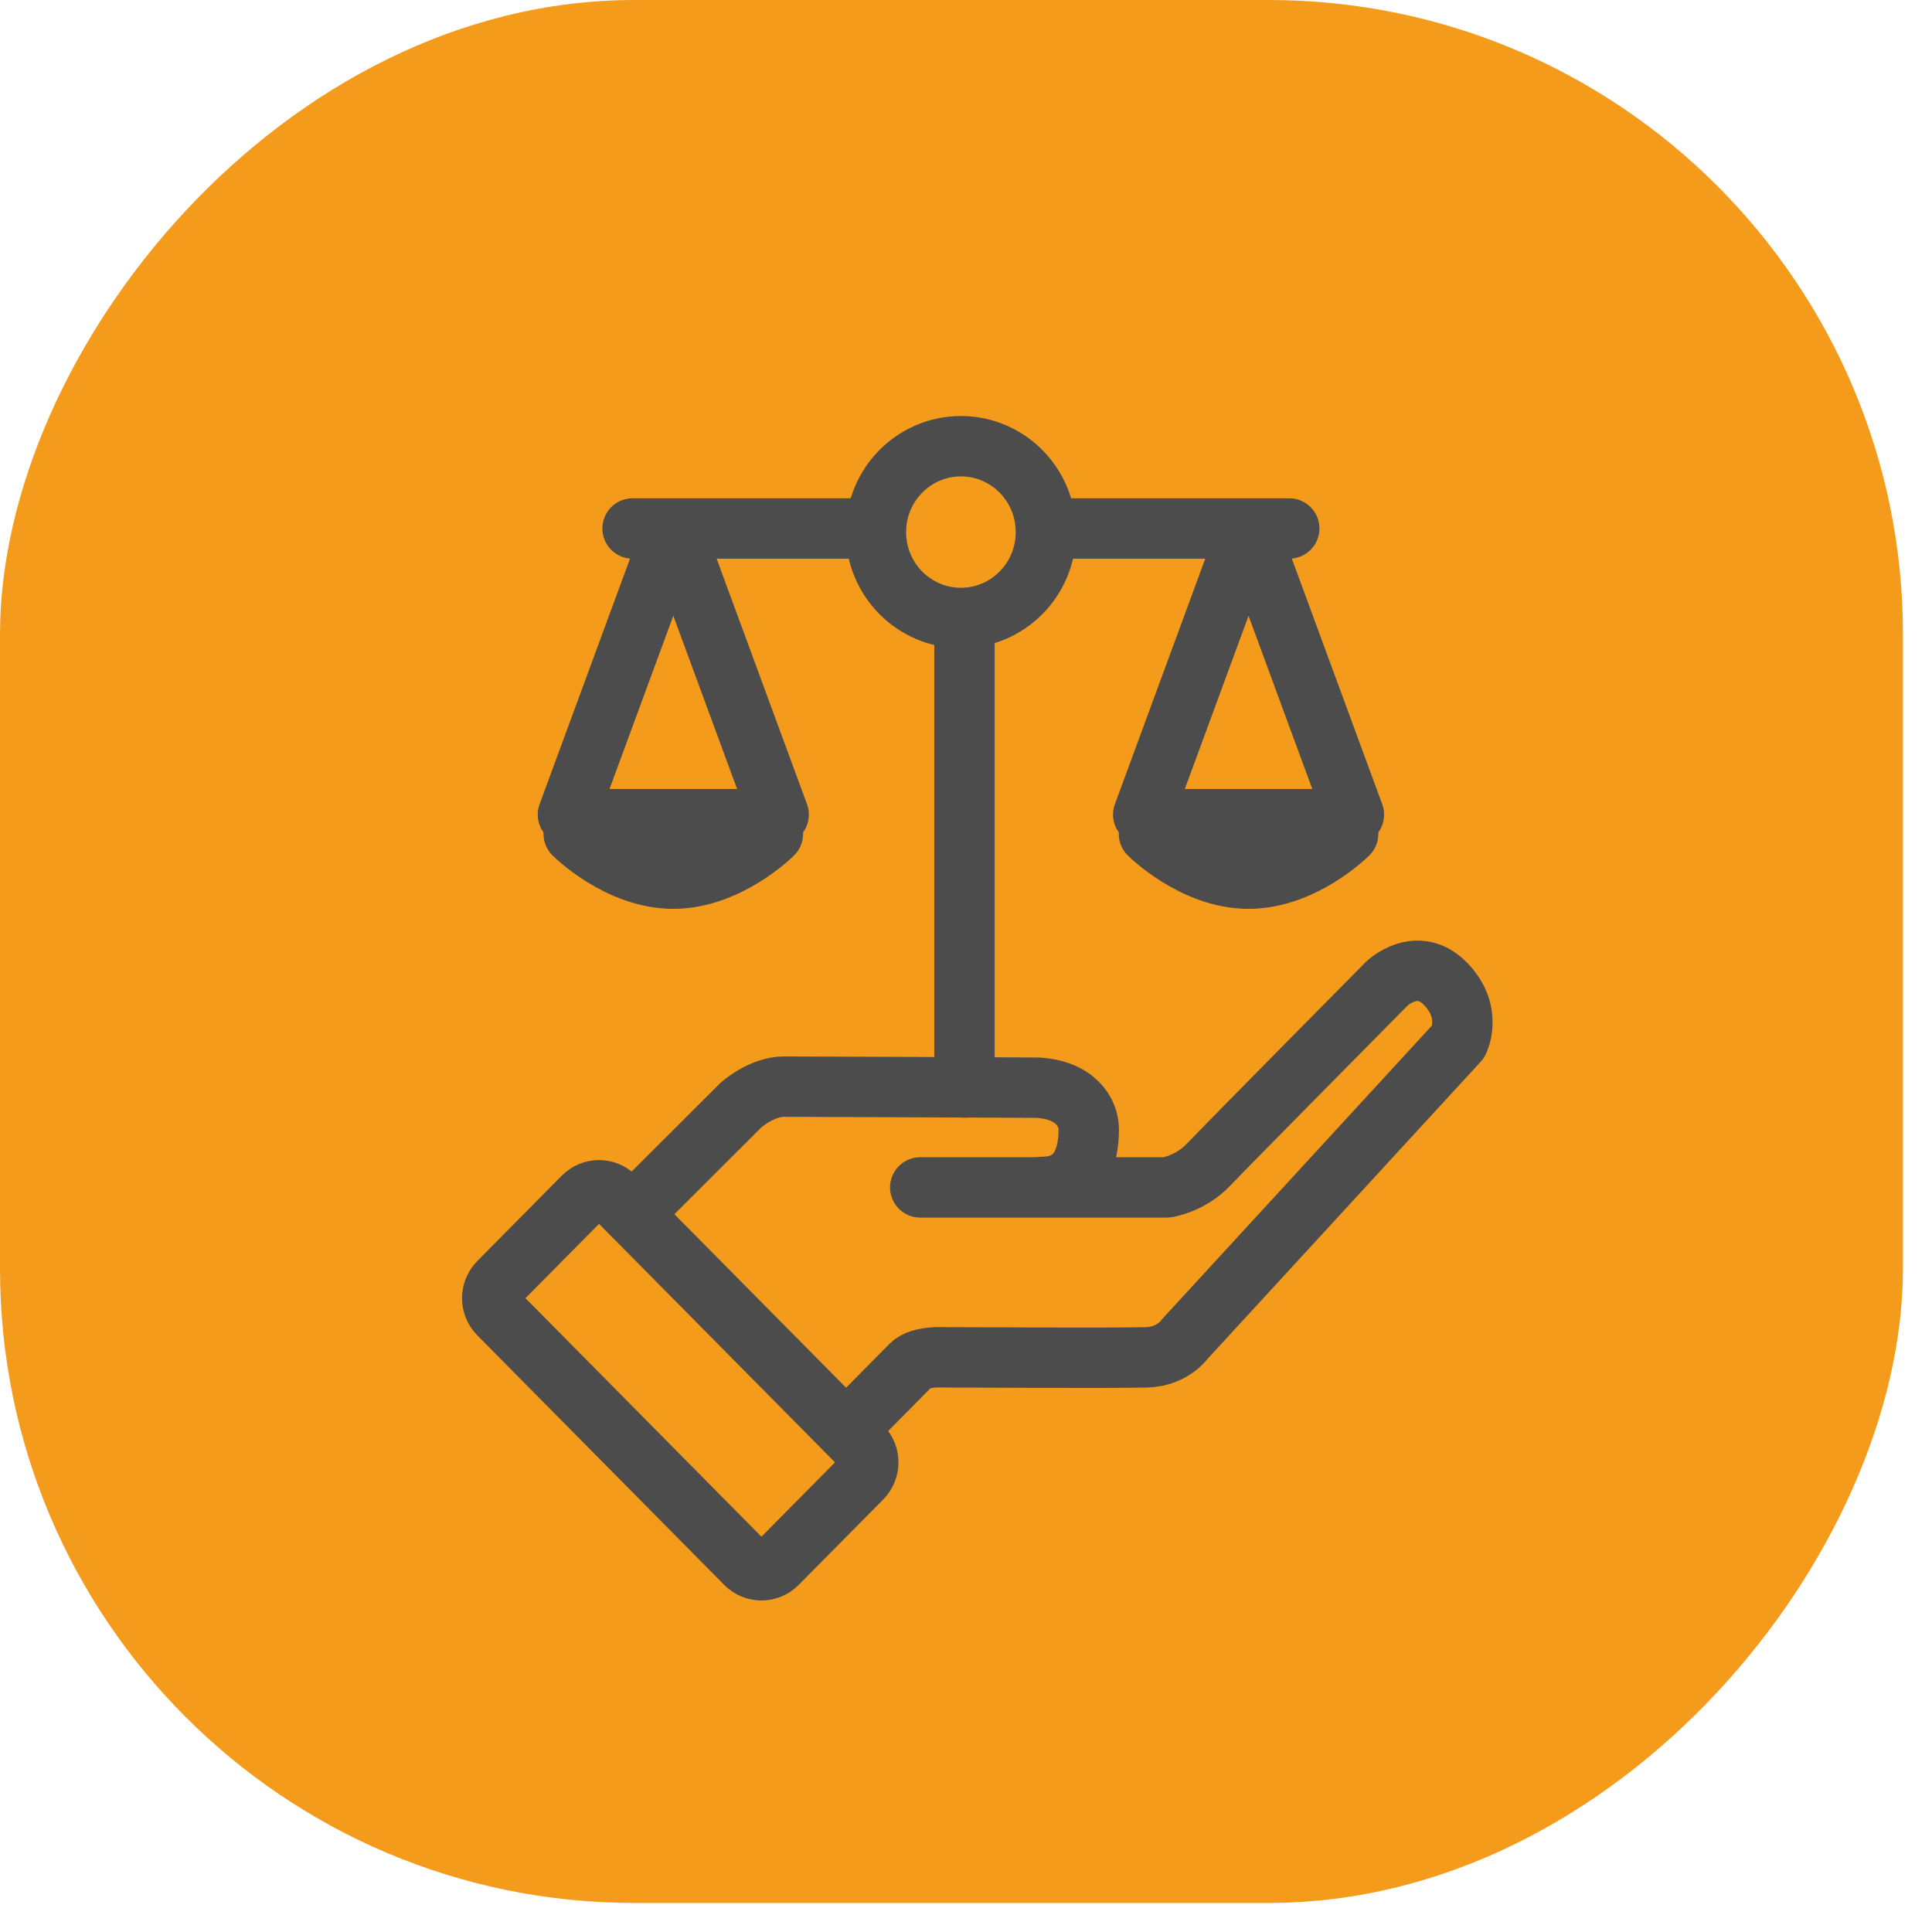 <svg xmlns="http://www.w3.org/2000/svg" width="48" height="48" viewBox="0 0 48 48" fill="none"><rect width="47.278" height="47.278" rx="15.759" transform="matrix(-1 0 0 1 47.278 0)" fill="#F59B1B"></rect><path d="M23.874 15.353C25.04 15.353 25.985 14.398 25.985 13.22C25.985 12.041 25.04 11.086 23.874 11.086C22.708 11.086 21.762 12.041 21.762 13.22C21.762 14.398 22.708 15.353 23.874 15.353Z" stroke="#4C4C4C" stroke-width="1.5" stroke-linecap="round" stroke-linejoin="round"></path><path d="M26.162 13.13H32.031" stroke="#4C4C4C" stroke-width="1.5" stroke-linecap="round" stroke-linejoin="round"></path><path d="M23.962 15.53V27.019" stroke="#4C4C4C" stroke-width="1.5" stroke-linecap="round" stroke-linejoin="round"></path><path d="M15.716 13.13H21.587" stroke="#4C4C4C" stroke-width="1.5" stroke-linecap="round" stroke-linejoin="round"></path><path d="M28.91 20.352H33.13" stroke="#4C4C4C" stroke-width="1.5" stroke-linecap="round" stroke-linejoin="round"></path><path d="M31.192 13.596L33.637 20.239" stroke="#4C4C4C" stroke-width="1.5" stroke-linecap="round" stroke-linejoin="round"></path><path d="M30.848 13.596L28.403 20.239" stroke="#4C4C4C" stroke-width="1.5" stroke-linecap="round" stroke-linejoin="round"></path><path d="M33.494 20.719C33.494 20.719 32.387 21.83 31.02 21.83C29.653 21.83 28.546 20.719 28.546 20.719" stroke="#4C4C4C" stroke-width="1.5" stroke-linecap="round" stroke-linejoin="round"></path><path d="M14.619 20.352H18.839" stroke="#4C4C4C" stroke-width="1.5" stroke-linecap="round" stroke-linejoin="round"></path><path d="M16.901 13.596L19.346 20.239" stroke="#4C4C4C" stroke-width="1.5" stroke-linecap="round" stroke-linejoin="round"></path><path d="M16.556 13.596L14.11 20.239" stroke="#4C4C4C" stroke-width="1.5" stroke-linecap="round" stroke-linejoin="round"></path><path d="M19.202 20.719C19.202 20.719 18.095 21.83 16.728 21.83C15.361 21.83 14.254 20.719 14.254 20.719" stroke="#4C4C4C" stroke-width="1.5" stroke-linecap="round" stroke-linejoin="round"></path><path d="M15.7 30.16L18.402 27.462C18.402 27.462 18.915 26.997 19.478 26.997C20.042 26.997 25.779 27.023 25.779 27.023C26.725 27.079 27.05 27.637 27.05 28.062C27.05 28.736 26.83 29.488 25.896 29.488" stroke="#4C4C4C" stroke-width="1.5" stroke-linecap="round" stroke-linejoin="round"></path><path d="M22.863 29.501H28.986C28.986 29.501 29.572 29.417 30.031 28.931C30.491 28.445 34.461 24.433 34.461 24.433C34.461 24.433 35.204 23.726 35.904 24.433C36.604 25.141 36.237 25.869 36.237 25.869L29.425 33.28C29.425 33.28 29.132 33.703 28.485 33.723C27.837 33.744 23.471 33.723 23.471 33.723C23.471 33.723 22.865 33.681 22.634 33.913C22.404 34.146 21.026 35.539 21.026 35.539" stroke="#4C4C4C" stroke-width="1.5" stroke-linecap="round" stroke-linejoin="round"></path><path d="M21.41 35.937L15.273 29.735C15.057 29.517 14.708 29.517 14.492 29.735L12.391 31.858C12.175 32.076 12.175 32.43 12.391 32.648L18.527 38.85C18.743 39.068 19.093 39.068 19.309 38.85L21.41 36.727C21.626 36.508 21.626 36.155 21.41 35.937Z" stroke="#4C4C4C" stroke-width="1.5" stroke-linecap="round" stroke-linejoin="round"></path></svg>